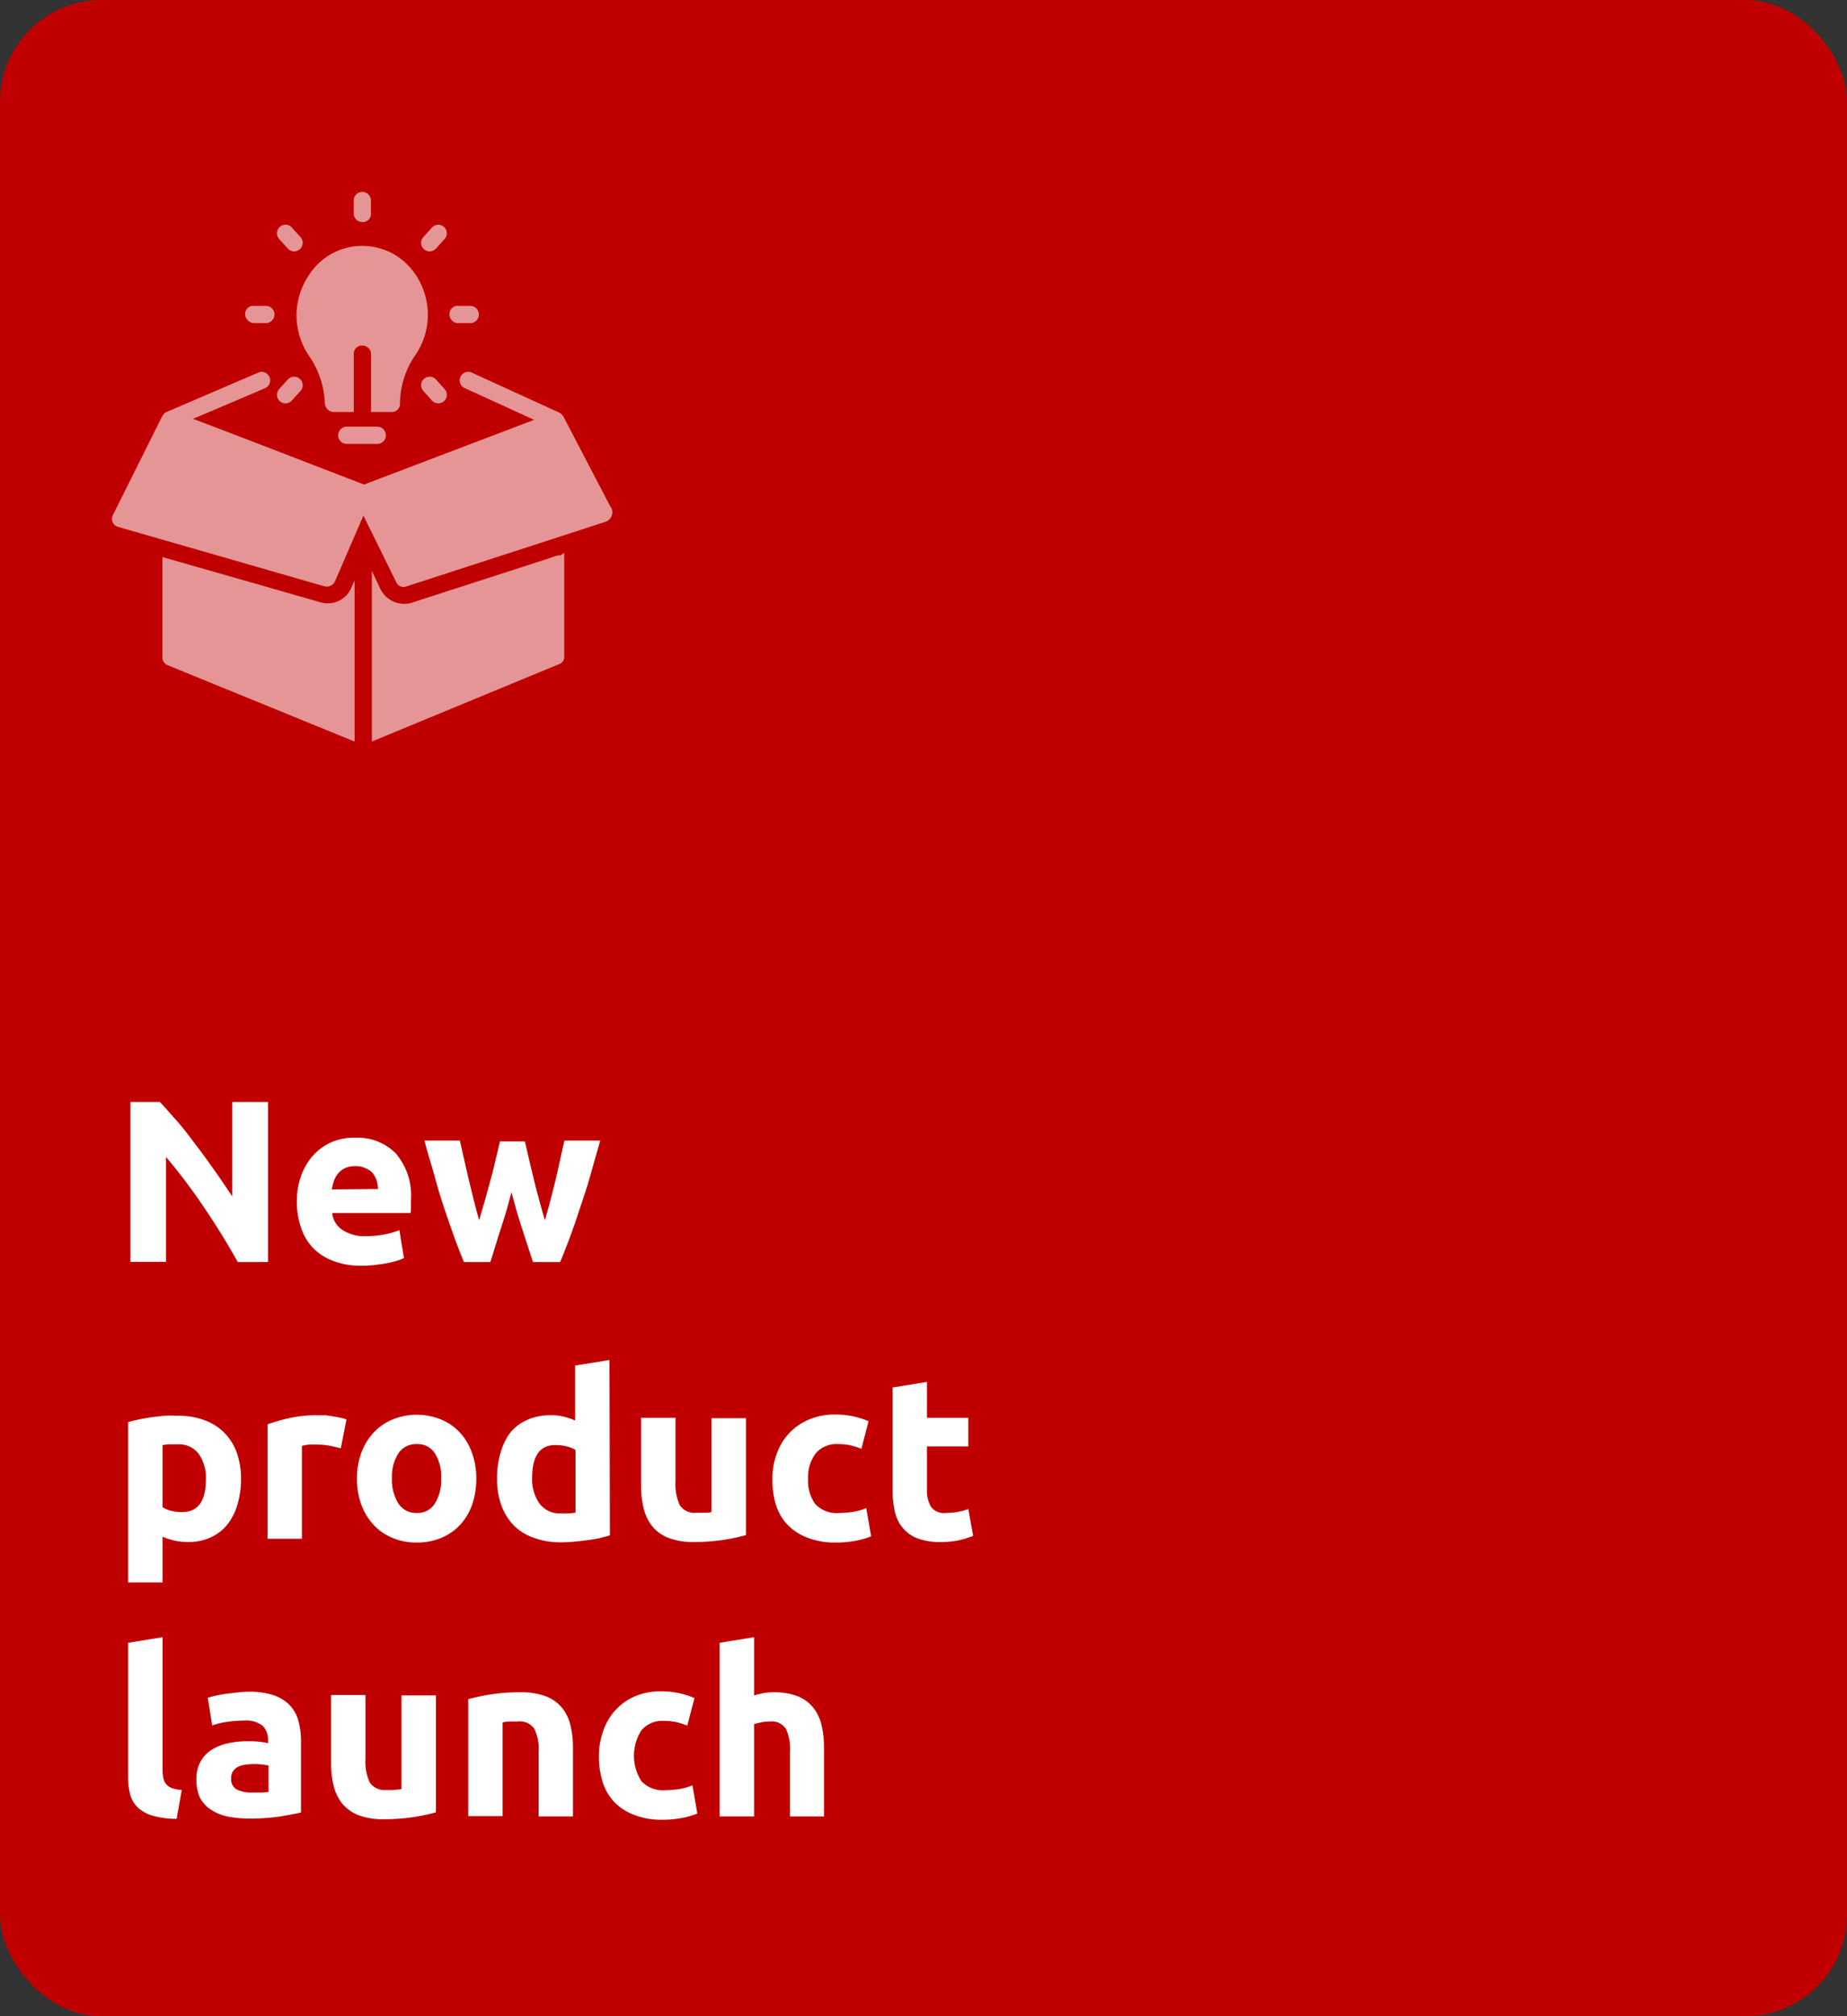 <svg xmlns="http://www.w3.org/2000/svg" xmlns:xlink="http://www.w3.org/1999/xlink" viewBox="0 0 181.94 198.48"><rect x="0" y="0" width="181.94" height="198.48" fill="#333333" stroke="none"/><defs><style>.cls-1{fill:none;}.cls-2{fill:#c00000;}.cls-3,.cls-6{fill:#fff;}.cls-4{opacity:0.6;}.cls-5{clip-path:url(#clip-path);}.cls-6{fill-opacity:0.97;}</style><clipPath id="clip-path"><rect class="cls-1" x="11.03" y="18.89" width="49.29" height="54.14"/></clipPath></defs><g id="Layer_2" data-name="Layer 2"><g id="Layer_1-2" data-name="Layer 1"><rect class="cls-2" width="181.94" height="198.48" rx="10"/><path class="cls-3" d="M23.42,124.24c-1-1.8-2.11-3.59-3.3-5.35a57,57,0,0,0-3.77-5v10.33h-3.5V108.48h2.89c.5.5,1,1.11,1.66,1.84s1.22,1.51,1.85,2.33,1.25,1.68,1.88,2.57,1.2,1.74,1.75,2.56v-9.3H26.4v15.76Z"/><path class="cls-3" d="M29.24,118.35a7.47,7.47,0,0,1,.49-2.79,6.11,6.11,0,0,1,1.29-2,5.29,5.29,0,0,1,1.83-1.2A5.6,5.6,0,0,1,35,112a5.27,5.27,0,0,1,4,1.56,6.37,6.37,0,0,1,1.48,4.58c0,.2,0,.41,0,.65s0,.44-.05.62H32.72a2.28,2.28,0,0,0,1,1.66,3.94,3.94,0,0,0,2.32.62,10.13,10.13,0,0,0,1.83-.17,7.82,7.82,0,0,0,1.47-.42l.45,2.75a4.63,4.63,0,0,1-.72.27,10.29,10.29,0,0,1-1,.24c-.37.07-.76.12-1.19.17a10.81,10.81,0,0,1-1.27.07,7.48,7.48,0,0,1-2.81-.48,5.36,5.36,0,0,1-2-1.31,5.2,5.2,0,0,1-1.16-2A7.72,7.72,0,0,1,29.24,118.35Zm8-1.3a3.36,3.36,0,0,0-.14-.84,2.44,2.44,0,0,0-.39-.73A2,2,0,0,0,36,115a2.08,2.08,0,0,0-1-.2,2.29,2.29,0,0,0-1,.19,2.06,2.06,0,0,0-.68.51,2.34,2.34,0,0,0-.42.74,5.06,5.06,0,0,0-.22.85Z"/><path class="cls-3" d="M50.38,117.37c-.3,1.15-.62,2.3-1,3.43s-.7,2.29-1.08,3.44H45.7c-.27-.64-.57-1.4-.89-2.28s-.65-1.83-1-2.87-.69-2.14-1-3.3-.71-2.33-1-3.51H45.3c.12.54.26,1.14.4,1.78s.3,1.31.46,2,.33,1.37.5,2.06.36,1.35.54,2c.2-.67.39-1.35.58-2s.37-1.38.55-2,.34-1.33.5-2,.3-1.22.42-1.76H51.7c.12.54.26,1.13.41,1.76s.31,1.28.48,2,.34,1.36.52,2,.37,1.38.57,2c.18-.64.37-1.3.55-2s.36-1.38.52-2.06.31-1.34.45-2,.28-1.24.4-1.78h3.53c-.34,1.18-.68,2.35-1,3.51s-.71,2.26-1.05,3.3-.67,2-1,2.87-.63,1.64-.9,2.28H52.5c-.38-1.15-.75-2.3-1.12-3.44S50.69,118.52,50.38,117.37Z"/><path class="cls-3" d="M23.74,145.55a8.63,8.63,0,0,1-.34,2.52,5.76,5.76,0,0,1-1,2,4.46,4.46,0,0,1-1.64,1.27,5.17,5.17,0,0,1-2.25.46,6.14,6.14,0,0,1-1.32-.14,6.77,6.77,0,0,1-1.18-.38v4.5H12.62V140c.3-.09.65-.18,1.05-.26s.8-.16,1.24-.22.87-.11,1.31-.15.88,0,1.29,0a7.31,7.31,0,0,1,2.64.44A5.23,5.23,0,0,1,23.32,143,7.53,7.53,0,0,1,23.74,145.55Zm-3.46.09a4.08,4.08,0,0,0-.7-2.51,2.45,2.45,0,0,0-2.09-.95c-.31,0-.59,0-.84,0a6.13,6.13,0,0,0-.64.08v6.11a2.8,2.8,0,0,0,.83.35,4,4,0,0,0,1,.13C19.48,148.89,20.28,147.81,20.28,145.64Z"/><path class="cls-3" d="M33.57,142.57c-.31-.07-.66-.16-1.07-.24a6.89,6.89,0,0,0-1.32-.12,7.6,7.6,0,0,0-.76,0,4.34,4.34,0,0,0-.68.13v9.14H26.36V140.21a18.44,18.44,0,0,1,2.14-.61,12.43,12.43,0,0,1,2.77-.28l.66,0c.26,0,.51.06.77.09l.77.14a3.79,3.79,0,0,1,.66.19Z"/><path class="cls-3" d="M46.92,145.53a7.84,7.84,0,0,1-.41,2.58,5.63,5.63,0,0,1-1.19,2,5.25,5.25,0,0,1-1.85,1.28,6.07,6.07,0,0,1-2.42.46,6,6,0,0,1-2.4-.46,5.25,5.25,0,0,1-1.85-1.28,5.82,5.82,0,0,1-1.21-2,7.35,7.35,0,0,1-.43-2.58A7.26,7.26,0,0,1,35.6,143a5.83,5.83,0,0,1,1.23-2,5.36,5.36,0,0,1,1.86-1.27,6.31,6.31,0,0,1,4.73,0A5.26,5.26,0,0,1,45.28,141a5.62,5.62,0,0,1,1.2,2A7.26,7.26,0,0,1,46.92,145.53Zm-3.46,0a4.24,4.24,0,0,0-.63-2.47,2,2,0,0,0-1.78-.9,2.08,2.08,0,0,0-1.8.9,4.24,4.24,0,0,0-.64,2.47,4.37,4.37,0,0,0,.64,2.49,2.07,2.07,0,0,0,1.8.92,2,2,0,0,0,1.78-.92A4.37,4.37,0,0,0,43.46,145.53Z"/><path class="cls-3" d="M60.08,151.14c-.3.1-.65.18-1,.27s-.81.15-1.24.21-.87.11-1.32.15-.88.06-1.29.06a7.44,7.44,0,0,1-2.63-.44,5.24,5.24,0,0,1-2-1.23,5.47,5.47,0,0,1-1.22-2,7.51,7.51,0,0,1-.42-2.58,8.62,8.62,0,0,1,.37-2.63,5.79,5.79,0,0,1,1-2A4.59,4.59,0,0,1,52,139.75a5.61,5.61,0,0,1,2.27-.43,4.86,4.86,0,0,1,1.26.14,6.17,6.17,0,0,1,1.12.38v-5.41l3.39-.55Zm-7.66-5.68a4.14,4.14,0,0,0,.7,2.52,2.44,2.44,0,0,0,2.1,1,7.39,7.39,0,0,0,.84,0,6.3,6.3,0,0,0,.63-.07v-6.17a3,3,0,0,0-.83-.34,4,4,0,0,0-1-.14C53.22,142.18,52.42,143.28,52.42,145.46Z"/><path class="cls-3" d="M73.48,151.12a19.56,19.56,0,0,1-2.23.47,18.8,18.8,0,0,1-2.87.21,6.63,6.63,0,0,1-2.53-.41,3.76,3.76,0,0,1-1.6-1.14,4.49,4.49,0,0,1-.85-1.77,9.81,9.81,0,0,1-.25-2.25v-6.66h3.39v6.25a5,5,0,0,0,.43,2.37,1.74,1.74,0,0,0,1.62.73c.24,0,.5,0,.77,0s.52,0,.73-.08v-9.23h3.39Z"/><path class="cls-3" d="M76.09,145.55a6.9,6.9,0,0,1,.43-2.45,5.65,5.65,0,0,1,3.15-3.35,6.4,6.4,0,0,1,2.59-.5,8.66,8.66,0,0,1,1.75.17,8.46,8.46,0,0,1,1.55.49l-.71,2.71a8.69,8.69,0,0,0-1-.32,5.49,5.49,0,0,0-1.27-.14,2.68,2.68,0,0,0-2.24.93,3.88,3.88,0,0,0-.74,2.46,4,4,0,0,0,.69,2.5,2.93,2.93,0,0,0,2.43.89,9,9,0,0,0,1.32-.11,5.55,5.55,0,0,0,1.29-.37l.48,2.78a8.36,8.36,0,0,1-1.48.43,9.8,9.8,0,0,1-2,.18,7.23,7.23,0,0,1-2.82-.49,5.28,5.28,0,0,1-2-1.33,5.05,5.05,0,0,1-1.11-2A8.33,8.33,0,0,1,76.09,145.55Z"/><path class="cls-3" d="M87.92,136.59l3.39-.55v3.53h4.07v2.82H91.31v4.21a3.32,3.32,0,0,0,.37,1.7,1.62,1.62,0,0,0,1.52.64,7.28,7.28,0,0,0,1.12-.1,6,6,0,0,0,1.06-.29l.48,2.64a9.21,9.21,0,0,1-1.37.43,8,8,0,0,1-1.84.18,6.12,6.12,0,0,1-2.3-.37,3.58,3.58,0,0,1-1.45-1.05,3.74,3.74,0,0,1-.76-1.62,9.33,9.33,0,0,1-.22-2.12Z"/><path class="cls-3" d="M17.4,179.05a8.49,8.49,0,0,1-2.4-.32,3.55,3.55,0,0,1-1.46-.83,2.76,2.76,0,0,1-.73-1.3,6.88,6.88,0,0,1-.19-1.71V161.72l3.39-.55v13a4,4,0,0,0,.07.81,1.34,1.34,0,0,0,.26.62,1.36,1.36,0,0,0,.56.41,3.16,3.16,0,0,0,1,.2Z"/><path class="cls-3" d="M24.45,166.54a7.78,7.78,0,0,1,2.5.34,4,4,0,0,1,1.6,1,3.56,3.56,0,0,1,.85,1.55,7.45,7.45,0,0,1,.25,2v7c-.48.11-1.16.23-2,.38a20,20,0,0,1-3.14.21,10.4,10.4,0,0,1-2.1-.2,4.7,4.7,0,0,1-1.63-.67A3.19,3.19,0,0,1,19.71,177a4.22,4.22,0,0,1-.36-1.84,3.53,3.53,0,0,1,.42-1.78,3.3,3.3,0,0,1,1.13-1.16,5.34,5.34,0,0,1,1.61-.62,9,9,0,0,1,1.89-.19,10.3,10.3,0,0,1,1.17.05,5.48,5.48,0,0,1,.83.15v-.32a1.89,1.89,0,0,0-.52-1.39,2.59,2.59,0,0,0-1.82-.52,10.76,10.76,0,0,0-1.71.13,7.17,7.17,0,0,0-1.45.35l-.43-2.73a7.47,7.47,0,0,1,.73-.19c.3-.07.62-.13,1-.19l1.1-.13A11.51,11.51,0,0,1,24.45,166.54Zm.27,9.92c.33,0,.65,0,1,0a5.75,5.75,0,0,0,.73-.06V173.8a6,6,0,0,0-.61-.09,5.23,5.23,0,0,0-.75-.05,6.37,6.37,0,0,0-.9.06,2.29,2.29,0,0,0-.74.21,1.32,1.32,0,0,0-.5.43,1.24,1.24,0,0,0-.18.69,1.16,1.16,0,0,0,.53,1.1A3,3,0,0,0,24.72,176.46Z"/><path class="cls-3" d="M42.94,178.41a17.6,17.6,0,0,1-2.23.47,18.9,18.9,0,0,1-2.87.21,6.85,6.85,0,0,1-2.53-.4,4,4,0,0,1-1.61-1.15,4.61,4.61,0,0,1-.84-1.77,9.28,9.28,0,0,1-.25-2.25v-6.66H36v6.25a4.84,4.84,0,0,0,.43,2.37,1.74,1.74,0,0,0,1.62.73,7,7,0,0,0,.77,0l.73-.08v-9.23h3.39Z"/><path class="cls-3" d="M46.12,167.27a19.56,19.56,0,0,1,2.23-.47,18.77,18.77,0,0,1,2.86-.21,7.14,7.14,0,0,1,2.54.39,3.81,3.81,0,0,1,1.6,1.13,4.24,4.24,0,0,1,.84,1.73,9.06,9.06,0,0,1,.25,2.23v6.75H53.06v-6.34a4.53,4.53,0,0,0-.44-2.32,1.74,1.74,0,0,0-1.61-.69c-.24,0-.5,0-.77,0s-.52.05-.73.08v9.23H46.12Z"/><path class="cls-3" d="M59,172.84a7,7,0,0,1,.42-2.44A5.64,5.64,0,0,1,62.52,167a6.4,6.4,0,0,1,2.59-.5,8.59,8.59,0,0,1,1.75.17,9.3,9.3,0,0,1,1.55.49l-.71,2.71a8.52,8.52,0,0,0-1-.32,5.58,5.58,0,0,0-1.28-.14,2.68,2.68,0,0,0-2.24.93,4.63,4.63,0,0,0,0,5,2.91,2.91,0,0,0,2.42.89,9,9,0,0,0,1.32-.11,5.55,5.55,0,0,0,1.29-.37l.48,2.78a8.11,8.11,0,0,1-1.48.43,9.8,9.8,0,0,1-1.95.18,7.3,7.3,0,0,1-2.82-.49,5.28,5.28,0,0,1-2-1.33,5.18,5.18,0,0,1-1.11-2A8.24,8.24,0,0,1,59,172.84Z"/><path class="cls-3" d="M70.89,178.82v-17.1l3.39-.55v5.74a6,6,0,0,1,.87-.22,5.38,5.38,0,0,1,1-.1,6.52,6.52,0,0,1,2.42.39,3.73,3.73,0,0,1,1.54,1.13,4.34,4.34,0,0,1,.82,1.73,9.59,9.59,0,0,1,.24,2.23v6.75H77.82v-6.34a4.67,4.67,0,0,0-.42-2.32,1.68,1.68,0,0,0-1.56-.69,4.63,4.63,0,0,0-.85.08l-.71.17v9.1Z"/><g class="cls-4"><g class="cls-5"><path class="cls-6" d="M30.42,35A8.76,8.76,0,0,1,32,39.71a.91.91,0,0,0,.85.85h2V34.87a.8.8,0,0,1,.85-.85.85.85,0,0,1,.85.85v5.69h2a.8.8,0,0,0,.85-.85A8.55,8.55,0,0,1,40.88,35c2.8-4,.68-9.6-3.74-10.62a6.22,6.22,0,0,0-6.72,2.72A7.06,7.06,0,0,0,30.42,35Z"/><path class="cls-6" d="M45.13,31.81h1.19a.85.85,0,1,0,0-1.7H45.13a.8.8,0,0,0-.85.85A.85.85,0,0,0,45.13,31.81Z"/><path class="cls-6" d="M42.92,24.5l.85-.94a.84.84,0,0,0-1.19-1.19l-.85.94a.84.84,0,0,0,1.19,1.19Z"/><path class="cls-6" d="M35.69,21.86a.8.8,0,0,0,.85-.85V19.74a.85.85,0,1,0-1.7,0V21A.85.85,0,0,0,35.69,21.86Z"/><path class="cls-6" d="M28.38,24.5a.84.84,0,1,0,1.19-1.19l-.85-.94a.84.84,0,0,0-1.19,1.19Z"/><path class="cls-6" d="M25,31.81h1.19a.85.85,0,1,0,0-1.7H25a.8.8,0,0,0-.85.85A.92.92,0,0,0,25,31.81Z"/><path class="cls-6" d="M28.72,39.46l.85-.94a.84.84,0,1,0-1.19-1.19l-.85.94a.84.84,0,0,0,1.19,1.19Z"/><path class="cls-6" d="M42.92,37.33a.84.84,0,0,0-1.19,1.19l.85.94a.84.84,0,0,0,1.19-1.19Z"/><path class="cls-6" d="M34.16,42a.85.85,0,0,0,0,1.7h3a.85.85,0,0,0,0-1.7Z"/><path class="cls-6" d="M60.26,50.08c-1-1.87,2.46,4.76-4.68-8.92a1.26,1.26,0,0,0-.42-.51l-8.76-4a.84.84,0,0,0-.68,1.53l6.89,3.15L35.86,47.7C12.74,38.78,20.73,41.92,19,41.24l7.05-3a.84.84,0,1,0-.68-1.53L16.4,40.56c-.26.09-.34.34-.43.43l-4.84,9.69a.82.82,0,0,0,.51,1.19L32,57.73a.9.9,0,0,0,1-.51l2.8-6.46,3.23,6.55a.78.78,0,0,0,1,.42l19.64-6.37A1,1,0,0,0,60.26,50.08Z"/><path class="cls-6" d="M34.59,57.9l.34-.76V73L16.48,65.47A.82.82,0,0,1,16,64.7V54.84l15.47,4.42A2.52,2.52,0,0,0,34.59,57.9Z"/><path class="cls-6" d="M55.58,54.42v10.2a.73.73,0,0,1-.51.76L36.63,73V56.2L37.48,58a2.62,2.62,0,0,0,3,1.36c9.44-3.06,13.18-4.25,14.45-4.68h.26c.08,0,.08,0,.08-.08h.09C55.5,54.42,55.58,54.42,55.58,54.42Z"/></g></g></g></g></svg>